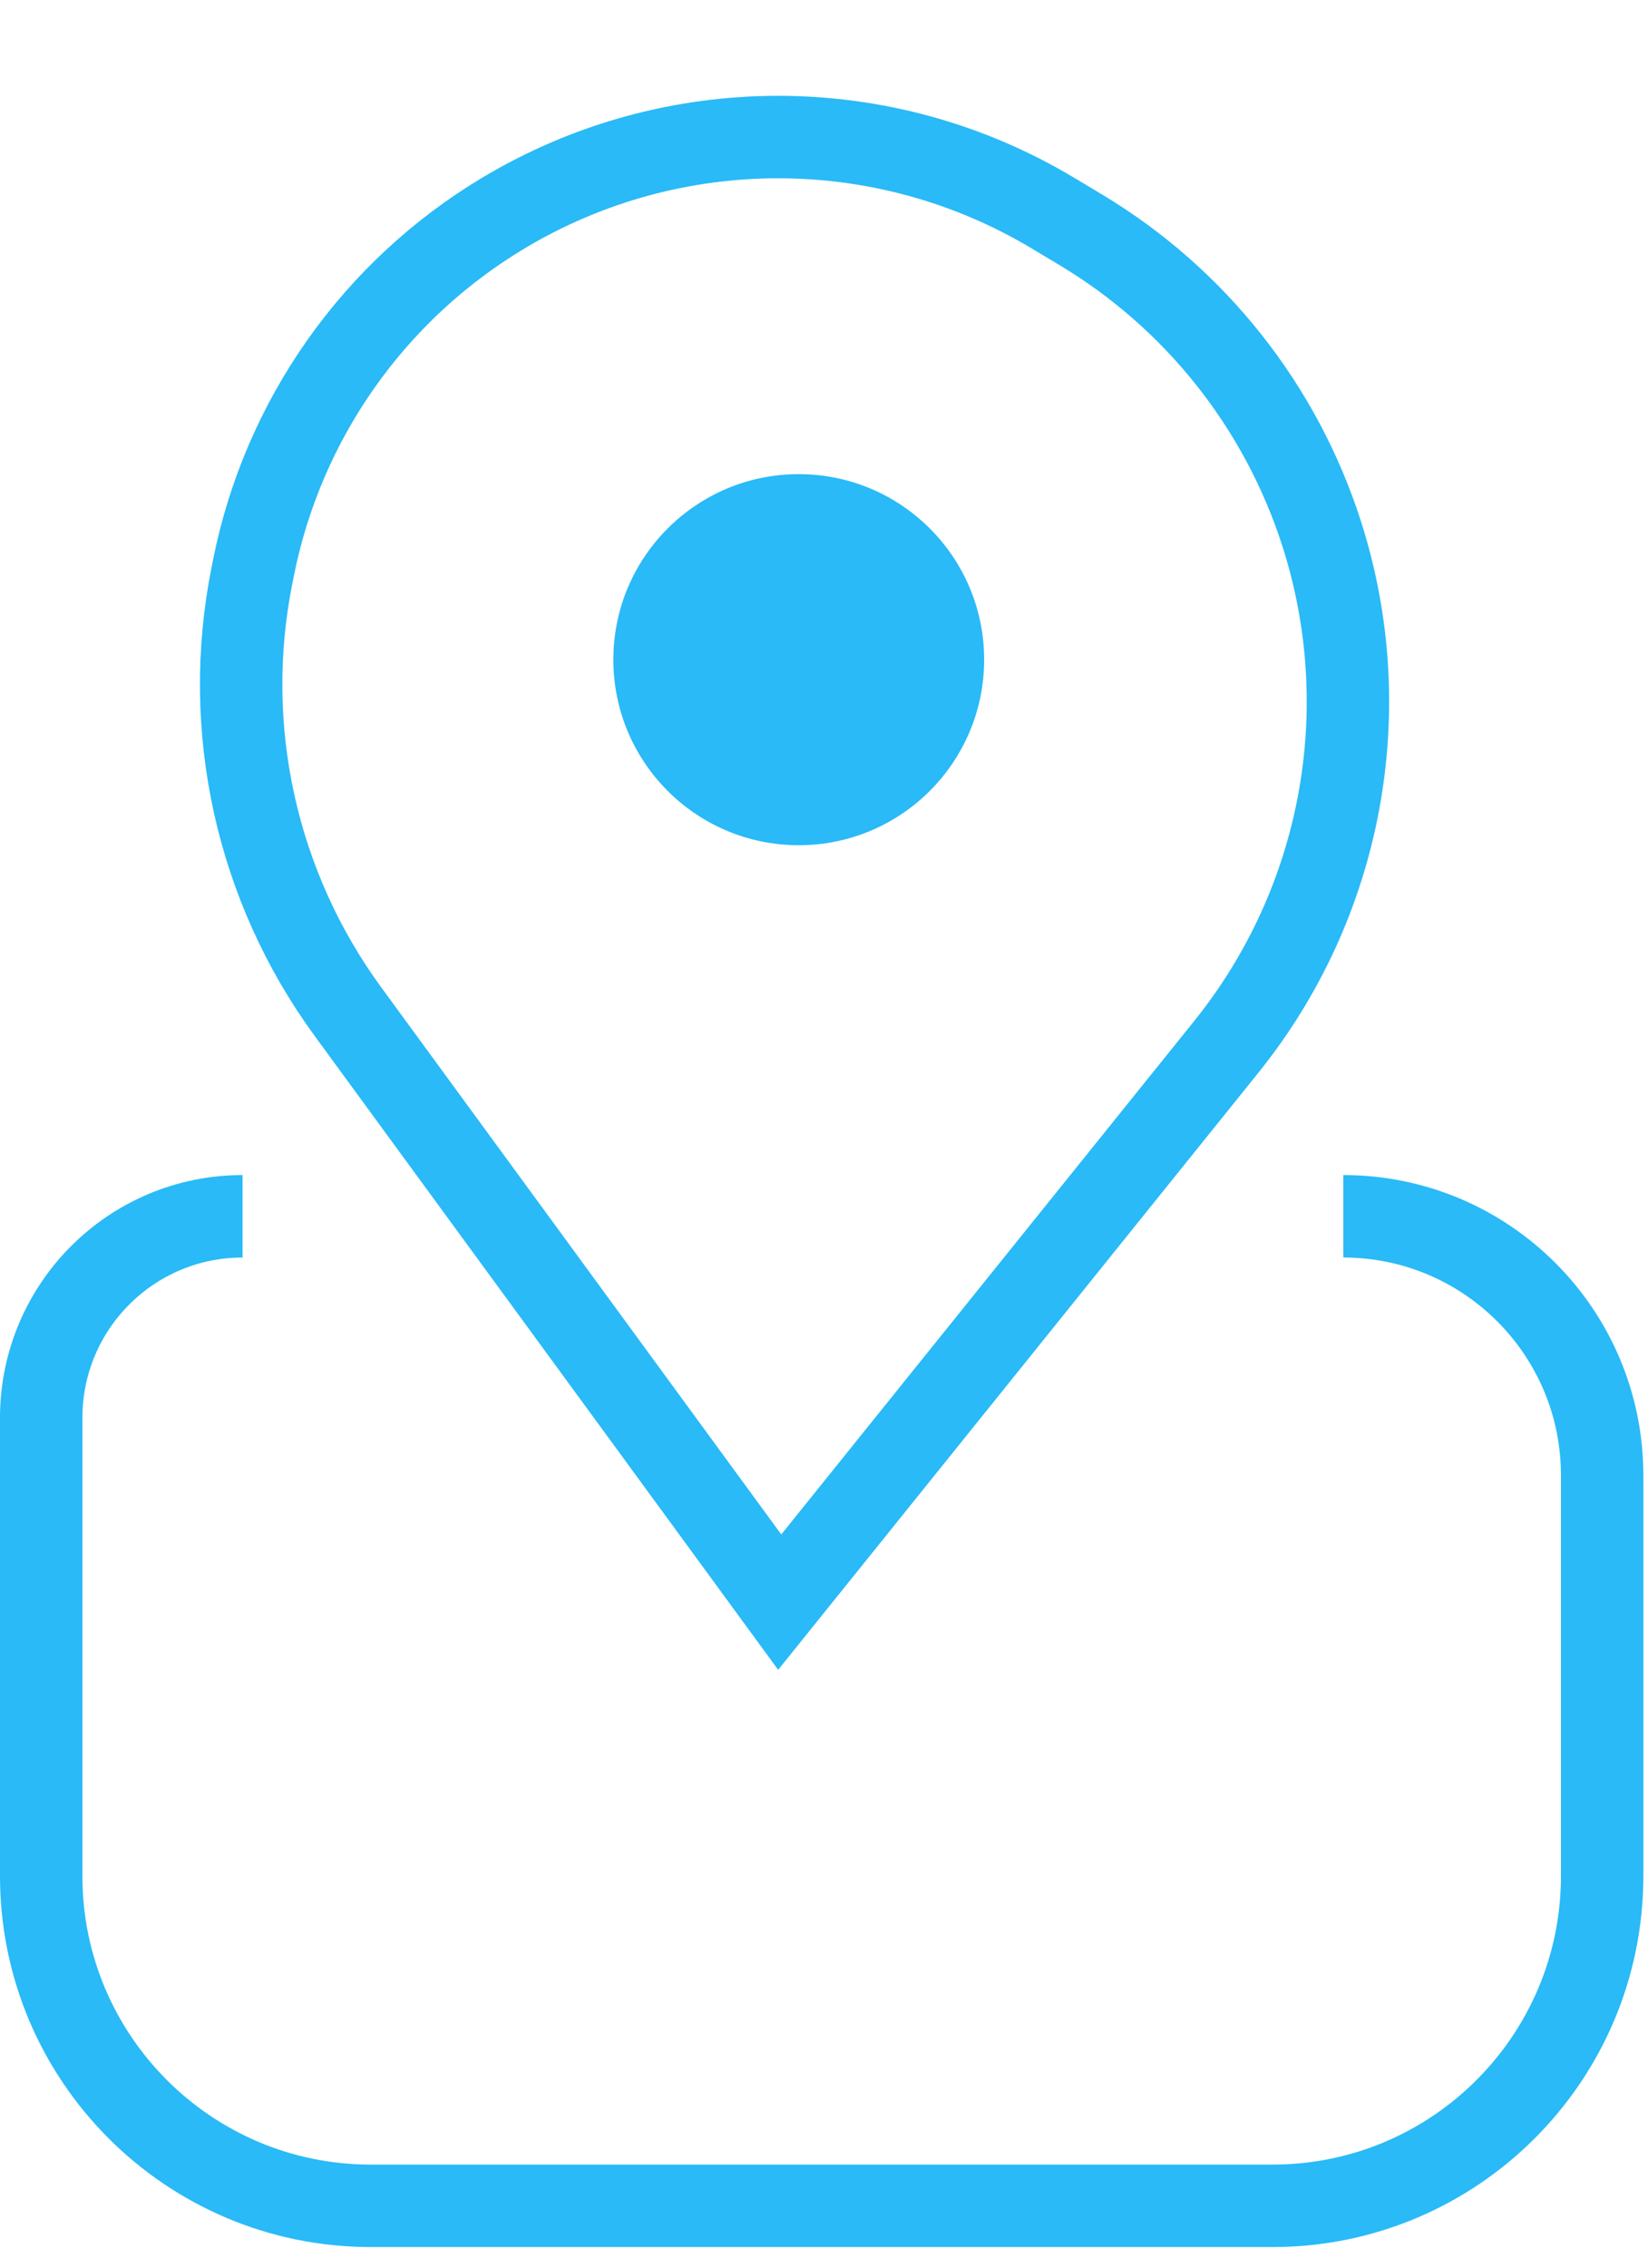 <?xml version="1.0" encoding="UTF-8"?> <svg xmlns="http://www.w3.org/2000/svg" width="40" height="55" viewBox="0 0 40 55" fill="none"> <path d="M19.387 20.5C21.872 20.5 23.887 18.485 23.887 16C23.887 13.515 21.872 11.5 19.387 11.5C16.901 11.5 14.887 13.515 14.887 16C14.887 18.485 16.901 20.5 19.387 20.5Z" fill="#29BAF7"></path> <path d="M32.604 29.5V29.5C36.074 29.5 38.887 32.313 38.887 35.783V45.5C38.887 49.918 35.305 53.5 30.887 53.5H9C4.582 53.5 1 49.918 1 45.5V34.387C1 31.688 3.188 29.5 5.887 29.5V29.5" stroke="#29BAF7" stroke-width="2"></path> <path d="M6.154 13.762C6.872 10.175 9.069 7.057 12.206 5.175C16.318 2.707 21.455 2.707 25.567 5.175L26.238 5.577C29.017 7.244 31.094 9.866 32.082 12.953C33.448 17.223 32.579 21.894 29.767 25.387L18.925 38.858L8.448 24.54C6.221 21.497 5.375 17.66 6.114 13.963L6.154 13.762Z" stroke="#29BAF7" stroke-width="2"></path> </svg> 